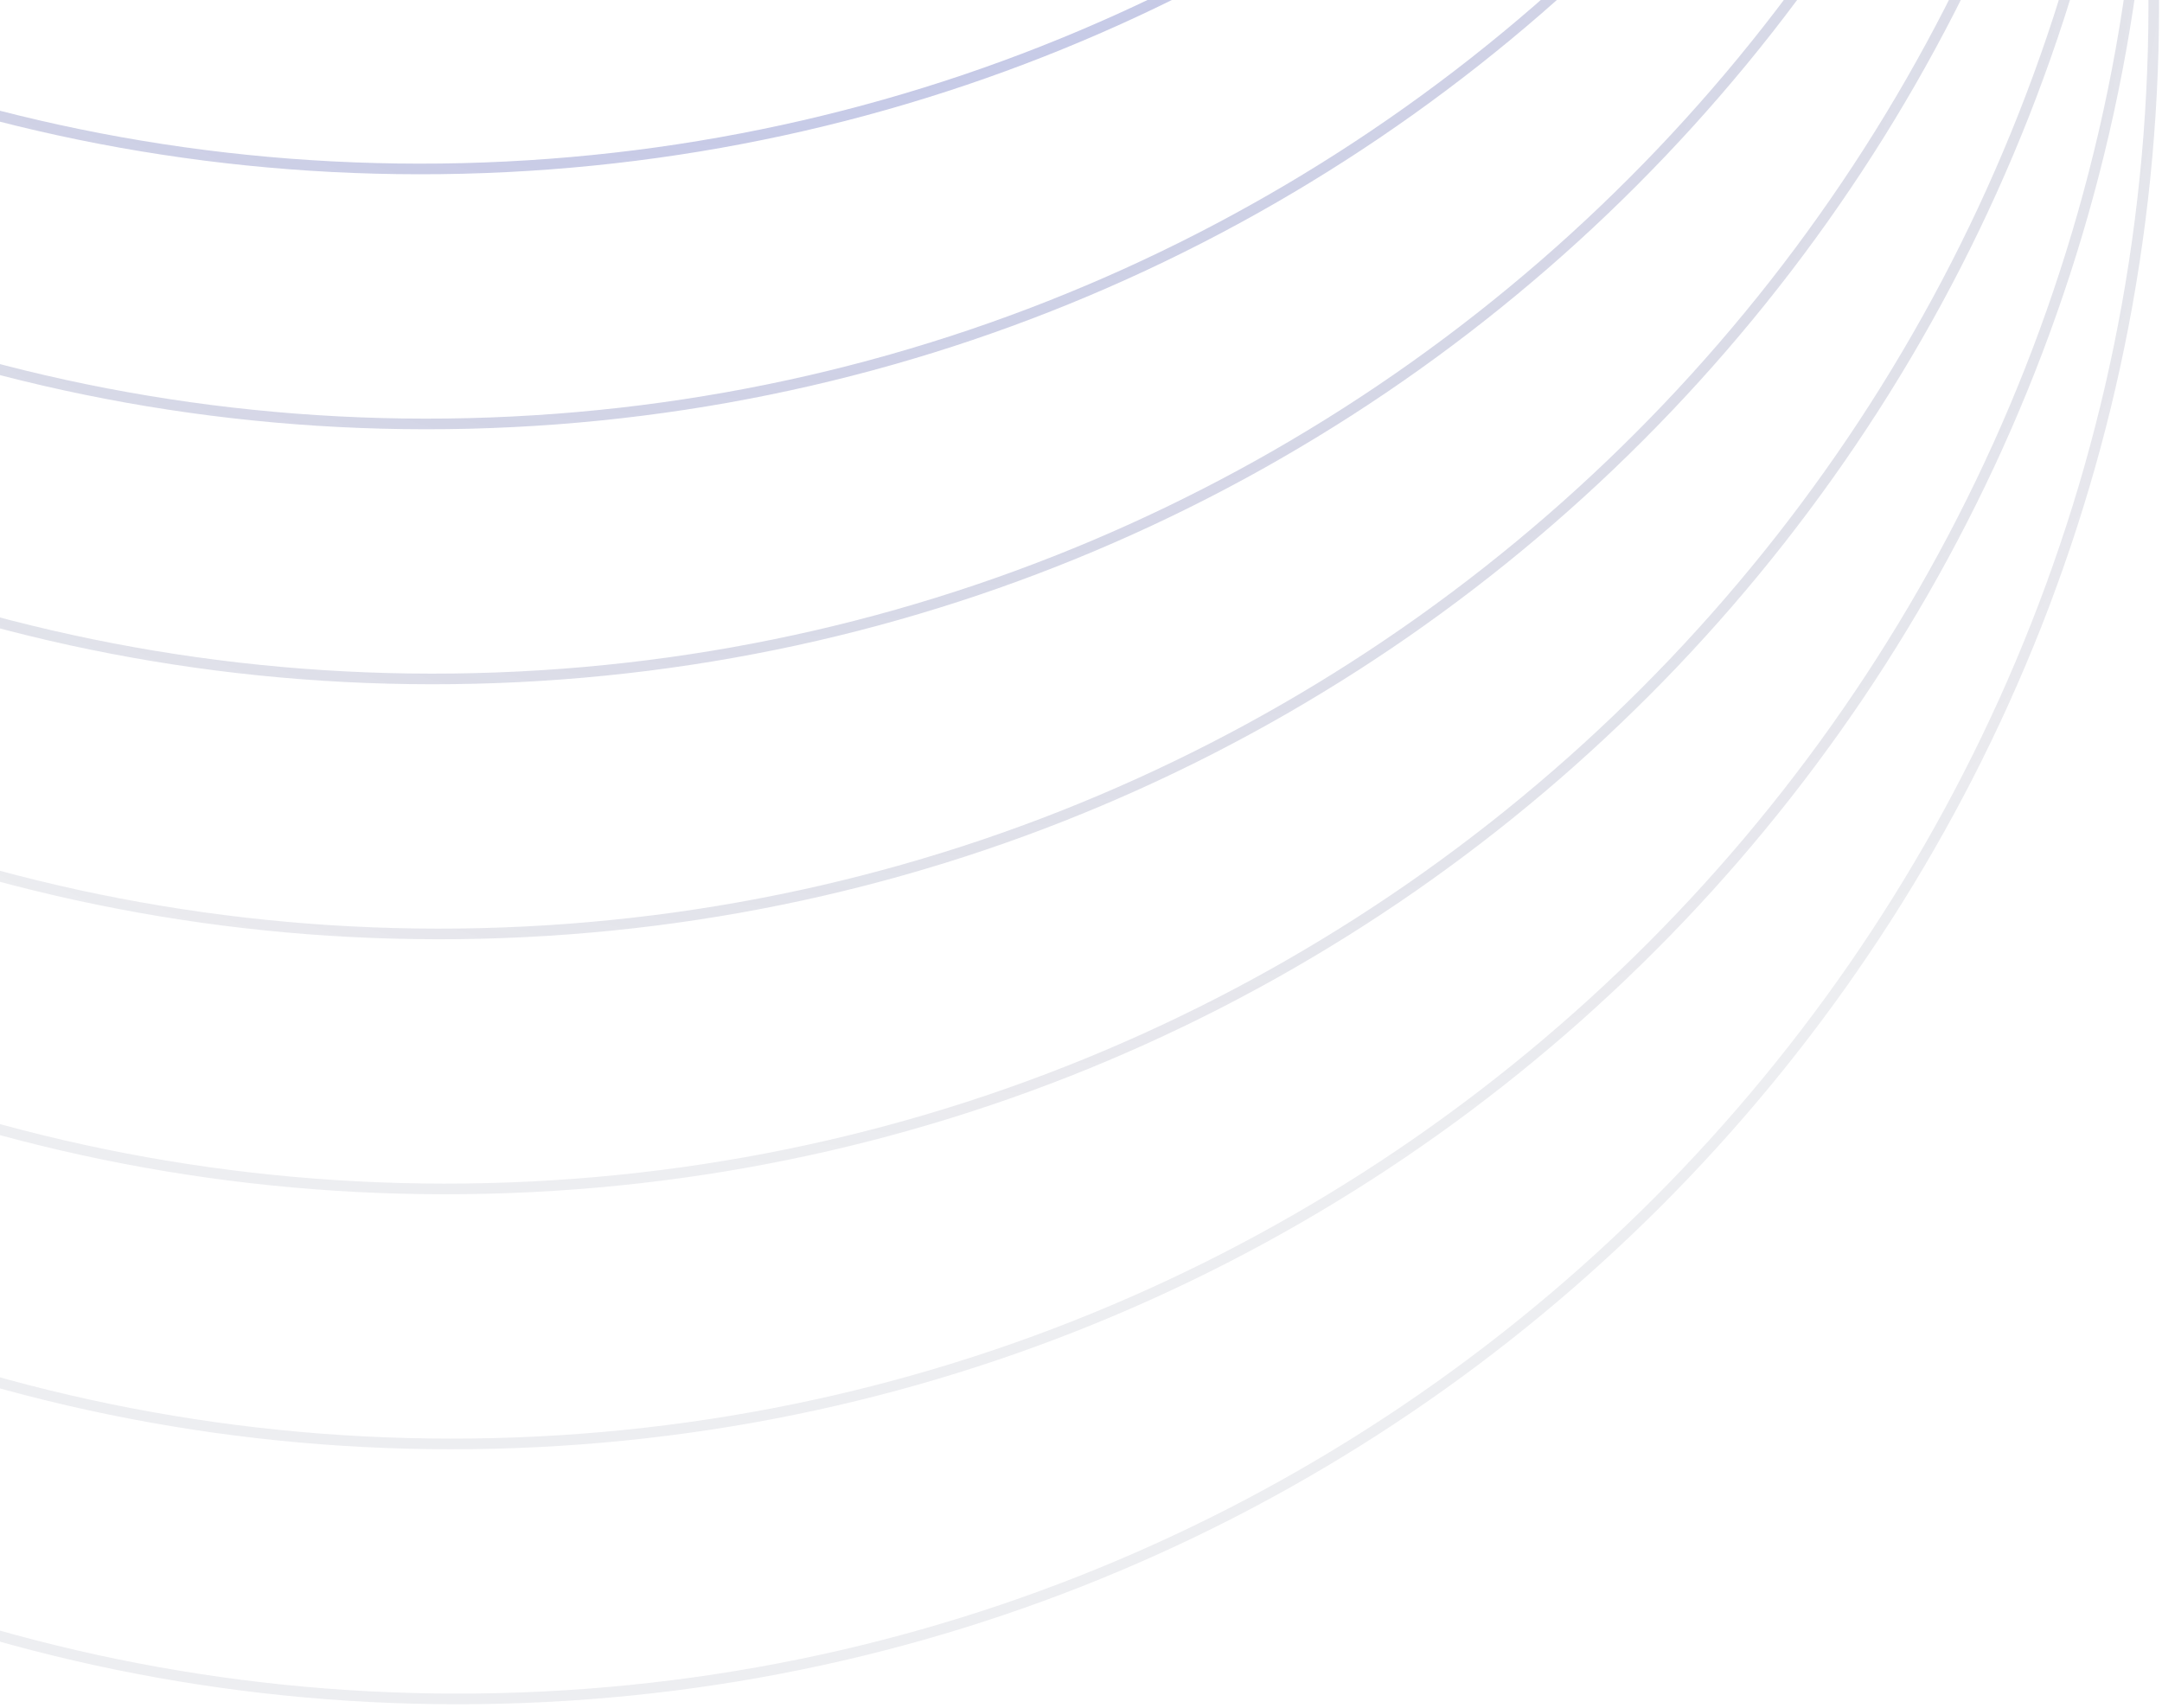 <svg xmlns="http://www.w3.org/2000/svg" width="324" height="256" viewBox="0 0 324 256" fill="none"><g opacity="0.4"><path fill-rule="evenodd" clip-rule="evenodd" d="M-190.05 -222.521C-186.627 -82.701 -70.506 27.869 69.313 24.446C209.132 21.023 319.703 -95.098 316.28 -234.917C312.856 -374.737 196.735 -485.307 56.916 -481.884C-82.903 -478.461 -193.473 -362.34 -190.05 -222.521ZM-191.642 -222.482C-188.198 -81.783 -71.346 29.483 69.352 26.038C210.051 22.593 321.317 -94.258 317.872 -234.956C314.427 -375.655 197.576 -486.921 56.877 -483.476C-83.821 -480.031 -195.087 -363.18 -191.642 -222.482Z" fill="url(#paint0_radial_65_863)"></path><path fill-rule="evenodd" clip-rule="evenodd" d="M-189.114 -184.307C-185.691 -44.488 -69.57 66.083 70.249 62.659C210.068 59.236 320.639 -56.885 317.215 -196.704C313.792 -336.523 197.671 -447.094 57.852 -443.671C-81.967 -440.247 -192.538 -324.126 -189.114 -184.307ZM-190.707 -184.268C-187.262 -43.57 -70.411 67.696 70.288 64.251C210.986 60.807 322.252 -56.045 318.808 -196.743C315.363 -337.442 198.511 -448.708 57.813 -445.263C-82.885 -441.818 -194.152 -324.967 -190.707 -184.268Z" fill="url(#paint1_radial_65_863)"></path><path fill-rule="evenodd" clip-rule="evenodd" d="M-188.179 -146.093C-184.756 -6.274 -68.635 104.296 71.184 100.873C211.004 97.45 321.574 -18.671 318.151 -158.49C314.727 -298.31 198.607 -408.88 58.787 -405.457C-81.032 -402.033 -191.602 -285.913 -188.179 -146.093ZM-189.771 -146.054C-186.326 -5.356 -69.475 105.91 71.223 102.465C211.922 99.02 323.188 -17.831 319.743 -158.529C316.298 -299.228 199.447 -410.494 58.748 -407.049C-81.95 -403.604 -193.216 -286.753 -189.771 -146.054Z" fill="url(#paint2_radial_65_863)"></path><path fill-rule="evenodd" clip-rule="evenodd" d="M-187.243 -107.88C-183.82 31.939 -67.699 142.51 72.12 139.087C211.939 135.663 322.51 19.542 319.087 -120.277C315.663 -260.096 199.542 -370.667 59.723 -367.243C-80.096 -363.82 -190.667 -247.699 -187.243 -107.88ZM-188.835 -107.841C-185.391 32.858 -68.539 144.124 72.159 140.679C212.858 137.234 324.124 20.383 320.679 -120.316C317.234 -261.014 200.383 -372.28 59.684 -368.836C-81.014 -365.391 -192.28 -248.539 -188.835 -107.841Z" fill="url(#paint3_radial_65_863)"></path><path fill-rule="evenodd" clip-rule="evenodd" d="M-186.307 -69.666C-182.884 70.153 -66.763 180.723 73.056 177.3C212.875 173.877 323.446 57.756 320.022 -82.063C316.599 -221.883 200.478 -332.453 60.659 -329.03C-79.16 -325.607 -189.731 -209.486 -186.307 -69.666ZM-187.9 -69.627C-184.455 71.071 -67.604 182.337 73.095 178.892C213.793 175.447 325.059 58.596 321.615 -82.102C318.17 -222.801 201.318 -334.067 60.62 -330.622C-80.079 -327.177 -191.345 -210.326 -187.9 -69.627Z" fill="url(#paint4_radial_65_863)"></path><path fill-rule="evenodd" clip-rule="evenodd" d="M-185.372 -31.453C-181.949 108.366 -65.828 218.937 73.991 215.514C213.811 212.09 324.381 95.969 320.958 -43.85C317.534 -183.669 201.414 -294.239 61.594 -290.816C-78.225 -287.393 -188.795 -171.272 -185.372 -31.453ZM-186.964 -31.414C-183.519 109.285 -66.668 220.551 74.03 217.106C214.729 213.661 325.995 96.81 322.55 -43.889C319.105 -184.587 202.254 -295.853 61.555 -292.408C-79.143 -288.963 -190.409 -172.112 -186.964 -31.414Z" fill="url(#paint5_radial_65_863)"></path><path fill-rule="evenodd" clip-rule="evenodd" d="M-184.436 6.761C-181.013 146.58 -64.892 257.15 74.927 253.727C214.746 250.304 325.317 134.183 321.893 -5.636C318.47 -145.455 202.349 -256.026 62.53 -252.603C-77.289 -249.179 -187.86 -133.058 -184.436 6.761ZM-186.029 6.8C-182.584 147.498 -65.733 258.764 74.966 255.319C215.664 251.874 326.931 135.023 323.486 -5.675C320.041 -146.374 203.19 -257.64 62.491 -254.195C-78.207 -250.75 -189.474 -133.899 -186.029 6.8Z" fill="url(#paint6_radial_65_863)"></path></g><defs><radialGradient id="paint0_radial_65_863" cx="0" cy="0" r="1" gradientUnits="userSpaceOnUse" gradientTransform="translate(65.922 -114.078) rotate(133.597) scale(241.627 335.921)"><stop stop-color="#3044EE"></stop><stop offset="1" stop-color="#0F143F" stop-opacity="0.19"></stop></radialGradient><radialGradient id="paint1_radial_65_863" cx="0" cy="0" r="1" gradientUnits="userSpaceOnUse" gradientTransform="translate(65.922 -114.078) rotate(133.597) scale(241.627 335.921)"><stop stop-color="#3044EE"></stop><stop offset="1" stop-color="#0F143F" stop-opacity="0.19"></stop></radialGradient><radialGradient id="paint2_radial_65_863" cx="0" cy="0" r="1" gradientUnits="userSpaceOnUse" gradientTransform="translate(65.922 -114.078) rotate(133.597) scale(241.627 335.921)"><stop stop-color="#3044EE"></stop><stop offset="1" stop-color="#0F143F" stop-opacity="0.19"></stop></radialGradient><radialGradient id="paint3_radial_65_863" cx="0" cy="0" r="1" gradientUnits="userSpaceOnUse" gradientTransform="translate(65.922 -114.078) rotate(133.597) scale(241.627 335.921)"><stop stop-color="#3044EE"></stop><stop offset="1" stop-color="#0F143F" stop-opacity="0.19"></stop></radialGradient><radialGradient id="paint4_radial_65_863" cx="0" cy="0" r="1" gradientUnits="userSpaceOnUse" gradientTransform="translate(65.922 -114.078) rotate(133.597) scale(241.627 335.921)"><stop stop-color="#3044EE"></stop><stop offset="1" stop-color="#0F143F" stop-opacity="0.19"></stop></radialGradient><radialGradient id="paint5_radial_65_863" cx="0" cy="0" r="1" gradientUnits="userSpaceOnUse" gradientTransform="translate(65.922 -114.078) rotate(133.597) scale(241.627 335.921)"><stop stop-color="#3044EE"></stop><stop offset="1" stop-color="#0F143F" stop-opacity="0.19"></stop></radialGradient><radialGradient id="paint6_radial_65_863" cx="0" cy="0" r="1" gradientUnits="userSpaceOnUse" gradientTransform="translate(65.922 -114.078) rotate(133.597) scale(241.627 335.921)"><stop stop-color="#3044EE"></stop><stop offset="1" stop-color="#0F143F" stop-opacity="0.19"></stop></radialGradient></defs></svg>